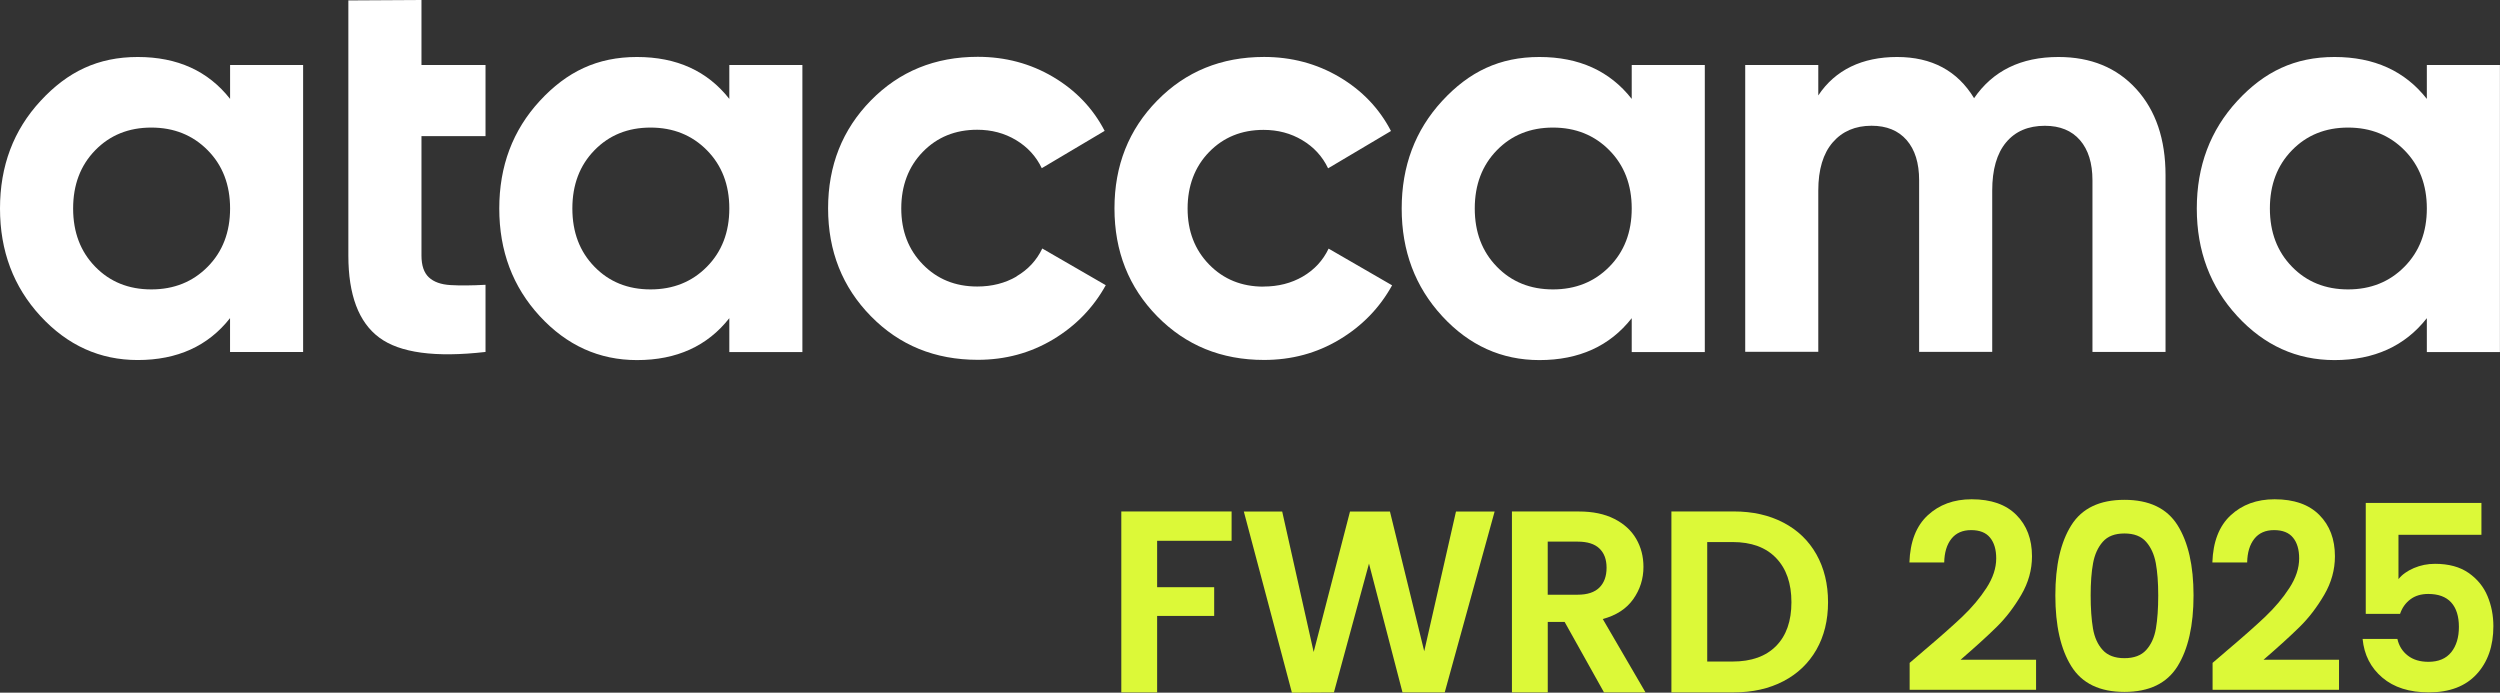 <svg width="231" height="64" viewBox="0 0 231 64" fill="none" xmlns="http://www.w3.org/2000/svg">
<rect x="0" y="0" width="231" height="64" fill="#333333" stroke="none"/>
<g clip-path="url(#clip0_1686_6427)">
<path fill-rule="evenodd" clip-rule="evenodd" d="M21.26 6.007V9.138C19.235 6.558 16.391 5.266 12.726 5.266C9.061 5.266 6.243 6.619 3.747 9.325C1.246 12.026 0 15.34 0 19.264C0 23.189 1.246 26.502 3.742 29.208C6.239 31.914 9.232 33.267 12.722 33.267C16.387 33.267 19.23 31.975 21.256 29.395V32.526H28.008V6.007H21.256H21.26ZM19.192 24.646C17.813 26.042 16.079 26.741 13.981 26.741C11.883 26.741 10.157 26.042 8.799 24.646C7.438 23.25 6.757 21.459 6.757 19.264C6.757 17.07 7.438 15.279 8.799 13.883C10.161 12.486 11.891 11.788 13.981 11.788C16.07 11.788 17.813 12.486 19.192 13.883C20.571 15.279 21.26 17.074 21.26 19.264C21.26 21.454 20.571 23.25 19.192 24.646Z" fill="white"/>
<path fill-rule="evenodd" clip-rule="evenodd" d="M32.192 0.039L38.944 0V6.006H44.862V12.581H38.944V23.609C38.944 24.528 39.171 25.2 39.625 25.625C40.079 26.05 40.743 26.289 41.616 26.341C42.49 26.393 43.573 26.384 44.862 26.315V32.52C40.221 33.05 36.945 32.607 35.044 31.193C33.138 29.78 32.188 27.251 32.188 23.613V0.039H32.192Z" fill="white"/>
<path fill-rule="evenodd" clip-rule="evenodd" d="M67.389 6.007V9.138C65.363 6.558 62.52 5.266 58.855 5.266C55.189 5.266 52.372 6.619 49.875 9.325C47.379 12.031 46.133 15.344 46.133 19.269C46.133 23.193 47.379 26.506 49.875 29.212C52.372 31.919 55.365 33.272 58.855 33.272C62.52 33.272 65.363 31.979 67.389 29.399V32.53H74.141V6.007H67.389ZM65.32 24.646C63.942 26.042 62.207 26.741 60.109 26.741C58.011 26.741 56.285 26.042 54.928 24.646C53.566 23.25 52.886 21.459 52.886 19.264C52.886 17.07 53.566 15.279 54.928 13.883C56.29 12.486 58.02 11.788 60.109 11.788C62.199 11.788 63.942 12.486 65.32 13.883C66.699 15.279 67.389 17.074 67.389 19.264C67.389 21.454 66.699 23.25 65.32 24.646Z" fill="white"/>
<path fill-rule="evenodd" clip-rule="evenodd" d="M93.935 25.545C92.868 26.166 91.657 26.474 90.295 26.474C88.27 26.474 86.595 25.793 85.268 24.431C83.941 23.069 83.277 21.348 83.277 19.257C83.277 17.167 83.941 15.393 85.268 14.032C86.595 12.67 88.27 11.989 90.295 11.989C91.623 11.989 92.817 12.306 93.879 12.943C94.941 13.581 95.737 14.444 96.26 15.541L102.07 12.093C100.987 10.007 99.398 8.346 97.305 7.106C95.211 5.87 92.89 5.25 90.342 5.25C86.398 5.25 83.106 6.594 80.472 9.279C77.839 11.963 76.516 15.289 76.516 19.249C76.516 23.208 77.835 26.534 80.472 29.219C83.106 31.907 86.398 33.247 90.342 33.247C92.89 33.247 95.211 32.618 97.305 31.365C99.398 30.108 101.021 28.438 102.173 26.352L96.307 22.961C95.784 24.058 94.988 24.912 93.926 25.532L93.935 25.545Z" fill="white"/>
<path fill-rule="evenodd" clip-rule="evenodd" d="M116.743 26.477C118.105 26.477 119.317 26.169 120.383 25.549C121.445 24.928 122.241 24.07 122.764 22.973L128.63 26.364C127.478 28.45 125.855 30.124 123.761 31.377C121.667 32.635 119.347 33.259 116.799 33.259C112.855 33.259 109.567 31.915 106.929 29.23C104.295 26.546 102.977 23.22 102.977 19.26C102.977 15.301 104.291 11.975 106.929 9.29C109.562 6.602 112.855 5.262 116.799 5.262C119.347 5.262 121.667 5.882 123.761 7.118C125.855 8.358 127.444 10.019 128.527 12.105L122.716 15.553C122.194 14.455 121.398 13.588 120.336 12.955C119.274 12.317 118.075 12.001 116.752 12.001C114.726 12.001 113.052 12.682 111.725 14.043C110.397 15.405 109.734 17.179 109.734 19.269C109.734 21.359 110.397 23.081 111.725 24.443C113.052 25.804 114.726 26.485 116.752 26.485L116.743 26.477Z" fill="white"/>
<path fill-rule="evenodd" clip-rule="evenodd" d="M150.771 6.007V9.138C148.746 6.558 145.903 5.266 142.237 5.266C138.572 5.266 135.754 6.619 133.258 9.325C130.762 12.031 129.516 15.344 129.516 19.269C129.516 23.193 130.762 26.506 133.258 29.212C135.754 31.919 138.748 33.272 142.237 33.272C145.903 33.272 148.746 31.979 150.771 29.399V32.53H157.524V6.007H150.771ZM148.703 24.646C147.324 26.042 145.59 26.741 143.492 26.741C141.394 26.741 139.668 26.042 138.311 24.646C136.949 23.25 136.268 21.459 136.268 19.264C136.268 17.07 136.949 15.279 138.311 13.883C139.672 12.486 141.402 11.788 143.492 11.788C145.582 11.788 147.324 12.486 148.703 13.883C150.082 15.279 150.771 17.074 150.771 19.264C150.771 21.454 150.082 23.25 148.703 24.646Z" fill="white"/>
<path fill-rule="evenodd" clip-rule="evenodd" d="M182.398 9.082C184.141 6.536 186.744 5.266 190.2 5.266C193.201 5.266 195.599 6.254 197.398 8.232C199.196 10.214 200.095 12.863 200.095 16.185V32.517H193.343V16.662C193.343 15.071 192.957 13.835 192.191 12.95C191.424 12.066 190.341 11.623 188.945 11.623C187.408 11.623 186.213 12.135 185.361 13.158C184.505 14.186 184.081 15.669 184.081 17.612V32.513H177.328V16.658C177.328 15.066 176.943 13.831 176.176 12.946C175.405 12.061 174.322 11.619 172.93 11.619C171.432 11.619 170.233 12.13 169.346 13.154C168.456 14.182 168.01 15.665 168.01 17.608V32.508H161.258V6.007H168.01V8.817C169.578 6.45 172.078 5.266 175.29 5.266C178.501 5.266 180.874 6.541 182.411 9.082H182.398Z" fill="white"/>
<path fill-rule="evenodd" clip-rule="evenodd" d="M224.24 6.007V9.138C222.215 6.558 219.372 5.266 215.706 5.266C212.041 5.266 209.223 6.619 206.727 9.325C204.23 12.031 202.984 15.344 202.984 19.269C202.984 23.193 204.23 26.506 206.727 29.212C209.223 31.919 212.216 33.272 215.706 33.272C219.372 33.272 222.215 31.979 224.24 29.399V32.53H230.993V6.007H224.24ZM222.172 24.646C220.793 26.042 219.059 26.741 216.961 26.741C214.863 26.741 213.137 26.042 211.78 24.646C210.418 23.25 209.737 21.459 209.737 19.264C209.737 17.07 210.418 15.279 211.78 13.883C213.141 12.486 214.871 11.788 216.961 11.788C219.05 11.788 220.793 12.486 222.172 13.883C223.551 15.279 224.24 17.074 224.24 19.264C224.24 21.454 223.551 23.25 222.172 24.646Z" fill="white"/>
<path d="M113.8 47.262V49.968H106.919V54.257H112.19V56.915H106.919V63.979H103.609V47.262H113.8Z" fill="#DCF938"/>
<path d="M138.104 47.262L133.492 63.979H129.591L126.495 52.075L123.254 63.979L119.374 64.005L114.93 47.266H118.475L121.383 60.246L124.74 47.266H128.431L131.599 60.176L134.533 47.266H138.104V47.262Z" fill="#DCF938"/>
<path d="M148.211 63.979L144.572 57.466H143.013V63.979H139.703V47.262H145.899C147.175 47.262 148.263 47.487 149.162 47.943C150.061 48.398 150.734 49.014 151.183 49.786C151.633 50.562 151.855 51.425 151.855 52.383C151.855 53.485 151.539 54.478 150.909 55.367C150.28 56.252 149.342 56.863 148.096 57.197L152.044 63.975H148.211V63.979ZM143.009 54.951H145.775C146.674 54.951 147.342 54.729 147.783 54.291C148.224 53.853 148.447 53.242 148.447 52.461C148.447 51.681 148.224 51.1 147.783 50.679C147.342 50.254 146.67 50.046 145.775 50.046H143.009V54.955V54.951Z" fill="#DCF938"/>
<path d="M164.787 48.29C166.102 48.975 167.121 49.955 167.836 51.221C168.551 52.492 168.911 53.962 168.911 55.641C168.911 57.319 168.551 58.78 167.836 60.033C167.116 61.287 166.102 62.258 164.787 62.943C163.472 63.629 161.944 63.975 160.21 63.975H154.438V47.258H160.21C161.944 47.258 163.468 47.6 164.787 48.29ZM164.11 59.691C165.057 58.733 165.528 57.384 165.528 55.645C165.528 53.906 165.057 52.544 164.11 51.56C163.164 50.575 161.824 50.085 160.09 50.085H157.747V61.126H160.09C161.824 61.126 163.164 60.649 164.11 59.691Z" fill="#DCF938"/>
<path d="M177.684 60.192C179.196 58.913 180.403 57.85 181.303 56.996C182.202 56.142 182.951 55.253 183.551 54.325C184.15 53.401 184.45 52.49 184.45 51.593C184.45 50.777 184.261 50.14 183.88 49.676C183.504 49.212 182.917 48.982 182.129 48.982C181.341 48.982 180.733 49.251 180.309 49.784C179.885 50.318 179.663 51.051 179.645 51.974H176.43C176.494 50.057 177.055 48.605 178.121 47.616C179.187 46.627 180.536 46.133 182.176 46.133C183.975 46.133 185.353 46.614 186.312 47.581C187.276 48.548 187.756 49.819 187.756 51.402C187.756 52.646 187.426 53.839 186.762 54.971C186.098 56.103 185.345 57.092 184.493 57.928C183.641 58.765 182.532 59.776 181.157 60.96H188.132V63.739H176.451V61.25L177.68 60.197L177.684 60.192Z" fill="#DCF938"/>
<path d="M191.391 48.53C192.376 46.964 194.012 46.184 196.298 46.184C198.585 46.184 200.221 46.964 201.206 48.53C202.19 50.095 202.683 52.259 202.683 55.022C202.683 57.784 202.19 59.978 201.206 61.561C200.221 63.144 198.585 63.933 196.298 63.933C194.012 63.933 192.376 63.144 191.391 61.561C190.406 59.983 189.914 57.801 189.914 55.022C189.914 52.242 190.406 50.095 191.391 48.53ZM199.197 52.038C199.048 51.231 198.748 50.572 198.298 50.06C197.849 49.549 197.185 49.293 196.298 49.293C195.412 49.293 194.748 49.549 194.299 50.06C193.849 50.572 193.549 51.231 193.4 52.038C193.25 52.845 193.177 53.838 193.177 55.022C193.177 56.206 193.25 57.255 193.391 58.075C193.532 58.899 193.832 59.558 194.29 60.061C194.748 60.564 195.416 60.815 196.298 60.815C197.181 60.815 197.853 60.564 198.307 60.061C198.765 59.558 199.065 58.894 199.206 58.075C199.347 57.251 199.42 56.236 199.42 55.022C199.42 53.807 199.343 52.845 199.197 52.038Z" fill="#DCF938"/>
<path d="M205.676 60.192C207.188 58.913 208.396 57.85 209.295 56.996C210.194 56.142 210.943 55.253 211.543 54.325C212.142 53.401 212.442 52.49 212.442 51.593C212.442 50.777 212.254 50.14 211.873 49.676C211.496 49.212 210.909 48.982 210.121 48.982C209.333 48.982 208.725 49.251 208.301 49.784C207.877 50.318 207.655 51.051 207.638 51.974H204.422C204.486 50.057 205.047 48.605 206.113 47.616C207.179 46.627 208.528 46.133 210.168 46.133C211.967 46.133 213.346 46.614 214.305 47.581C215.268 48.548 215.748 49.819 215.748 51.402C215.748 52.646 215.418 53.839 214.754 54.971C214.091 56.103 213.337 57.092 212.485 57.928C211.633 58.765 210.524 59.776 209.149 60.96H216.125V63.739H204.443V61.25L205.672 60.197L205.676 60.192Z" fill="#DCF938"/>
<path d="M229.279 49.417H221.619V53.511C221.949 53.095 222.424 52.756 223.036 52.492C223.653 52.227 224.304 52.097 224.997 52.097C226.261 52.097 227.293 52.379 228.093 52.934C228.898 53.494 229.481 54.209 229.845 55.077C230.209 55.948 230.388 56.876 230.388 57.865C230.388 59.699 229.87 61.178 228.838 62.297C227.806 63.416 226.333 63.975 224.428 63.975C222.629 63.975 221.195 63.52 220.125 62.609C219.054 61.699 218.446 60.51 218.305 59.04H221.52C221.662 59.678 221.983 60.189 222.48 60.575C222.976 60.961 223.61 61.152 224.385 61.152C225.314 61.152 226.017 60.857 226.492 60.267C226.967 59.678 227.203 58.893 227.203 57.921C227.203 56.95 226.963 56.178 226.483 55.658C226.004 55.137 225.297 54.881 224.368 54.881C223.704 54.881 223.152 55.05 222.711 55.384C222.27 55.718 221.953 56.165 221.765 56.724H218.596V46.473H229.284V49.417H229.279Z" fill="#DCF938"/>
</g>
<defs>
<clipPath id="clip0_1686_6427">
<rect width="231" height="64" fill="white"/>
</clipPath>
</defs>
</svg>
